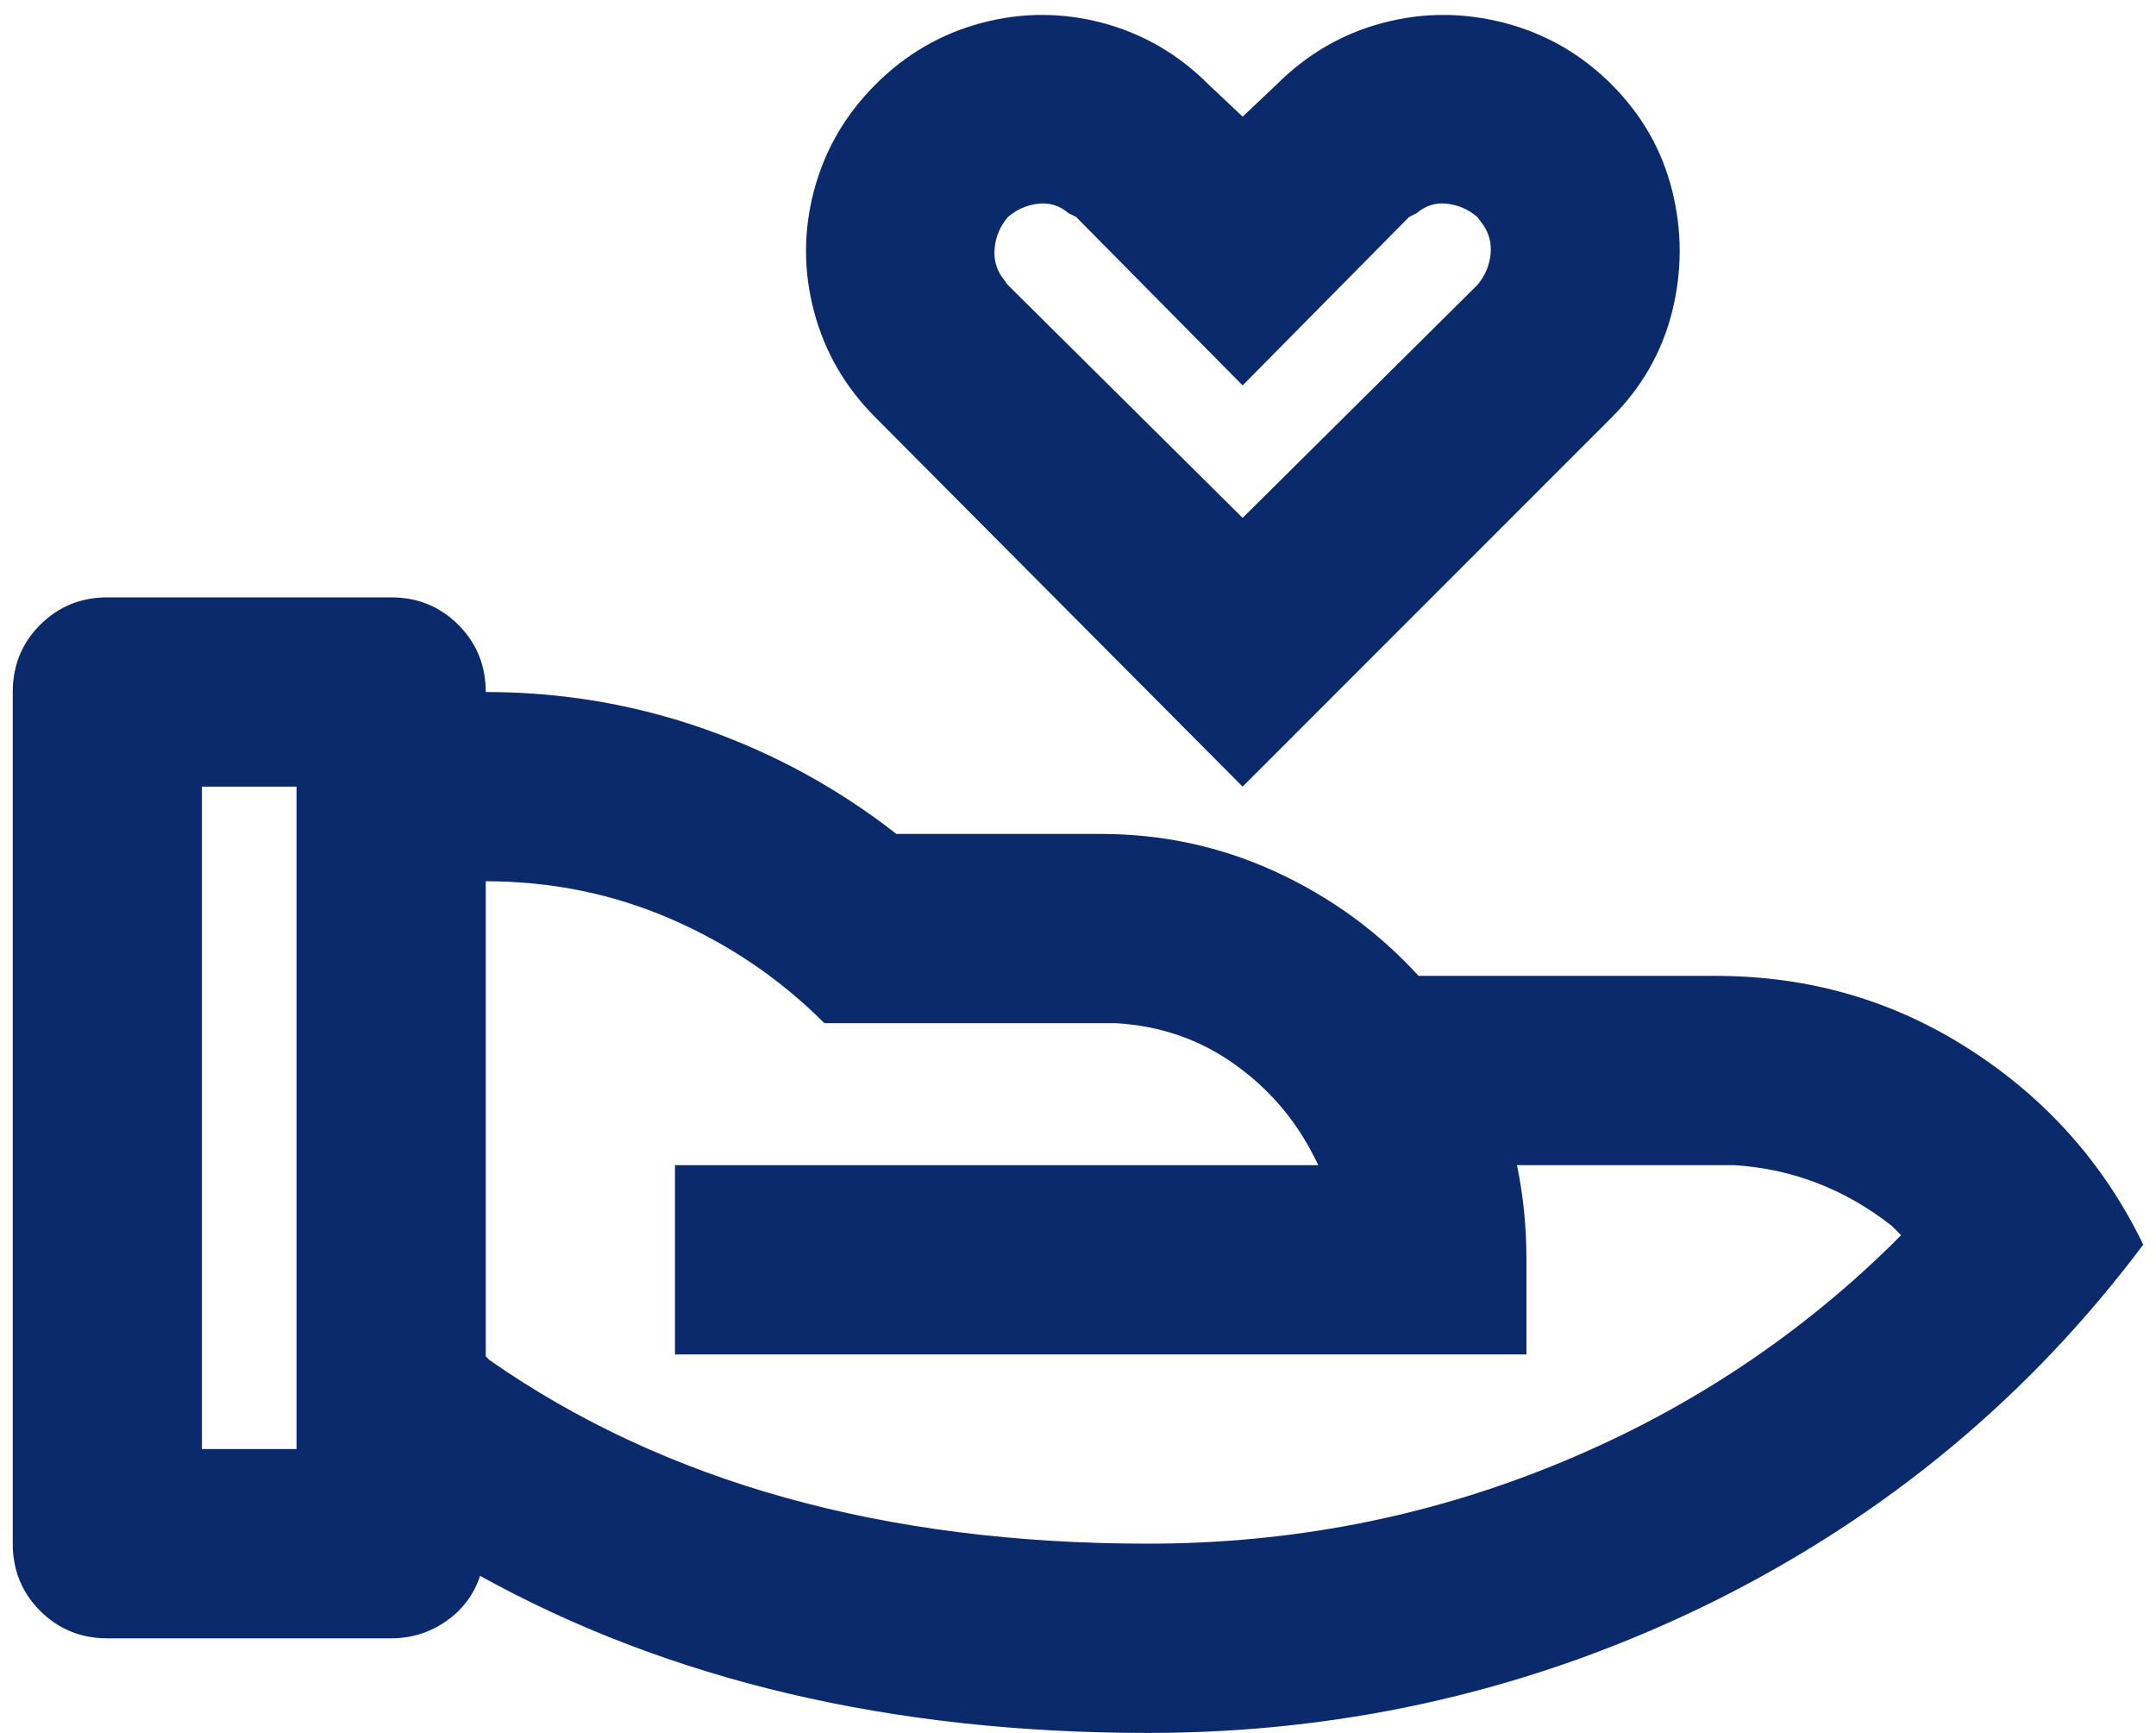 <svg width="56" height="45" viewBox="0 0 56 45" fill="none" xmlns="http://www.w3.org/2000/svg">
<path d="M10.16 15.512C10.848 15.512 11.429 15.75 11.905 16.225C12.38 16.7 12.617 17.282 12.617 17.97C14.583 17.97 16.475 18.289 18.294 18.928C20.112 19.567 21.775 20.476 23.282 21.655H28.59C30.195 21.655 31.71 21.983 33.136 22.639C34.561 23.294 35.798 24.195 36.846 25.341H44.562C46.987 25.341 49.19 25.98 51.172 27.258C53.155 28.536 54.654 30.223 55.669 32.32C52.721 36.252 49.018 39.332 44.562 41.56C39.942 43.853 35.028 45 29.818 45C23.167 45 17.384 43.64 12.47 40.921C12.306 41.412 12.011 41.806 11.585 42.1C11.159 42.395 10.684 42.543 10.16 42.543H2.788C2.1 42.543 1.518 42.305 1.043 41.83C0.568 41.355 0.331 40.773 0.331 40.085V17.97C0.331 17.282 0.568 16.7 1.043 16.225C1.518 15.75 2.1 15.512 2.788 15.512H10.16ZM12.617 22.884V35.22L12.715 35.318C17.27 38.496 22.971 40.085 29.818 40.085C33.488 40.085 36.986 39.414 40.311 38.07C43.637 36.727 46.561 34.827 49.084 32.369L49.379 32.075L49.133 31.829C47.92 30.879 46.561 30.354 45.054 30.256H44.562H39.402C39.566 31.043 39.648 31.862 39.648 32.713V35.171H17.532V30.256H34.242L34.143 30.059C33.652 29.077 32.956 28.266 32.054 27.627C31.154 26.988 30.13 26.636 28.983 26.57H21.414C20.268 25.423 18.941 24.522 17.433 23.867C15.926 23.212 14.321 22.884 12.617 22.884ZM7.702 20.427H5.245V37.628H7.702V20.427ZM31.391 2.194L32.276 3.029L33.16 2.194C33.947 1.407 34.864 0.875 35.912 0.596C36.961 0.318 38.017 0.318 39.082 0.596C40.147 0.875 41.073 1.407 41.859 2.194C42.645 2.98 43.17 3.897 43.432 4.946C43.694 5.994 43.694 7.043 43.432 8.091C43.17 9.14 42.645 10.057 41.859 10.843L32.276 20.427L22.741 10.843C21.955 10.057 21.422 9.14 21.144 8.091C20.866 7.043 20.866 5.994 21.144 4.946C21.422 3.897 21.955 2.98 22.741 2.194C23.528 1.407 24.445 0.875 25.493 0.596C26.542 0.318 27.59 0.318 28.639 0.596C29.687 0.875 30.605 1.407 31.391 2.194ZM26.181 5.634C25.985 5.863 25.87 6.125 25.837 6.42C25.805 6.715 25.87 6.977 26.034 7.207L26.181 7.403L32.276 13.448L38.37 7.403C38.566 7.174 38.681 6.912 38.714 6.617C38.746 6.322 38.681 6.06 38.517 5.83L38.37 5.634C38.14 5.437 37.878 5.323 37.583 5.29C37.288 5.257 37.026 5.339 36.797 5.536L36.6 5.634L32.276 10.008L27.951 5.634L27.754 5.536C27.525 5.339 27.263 5.257 26.968 5.29C26.673 5.323 26.411 5.437 26.181 5.634Z" fill="#0B2A6C"/>
</svg>
